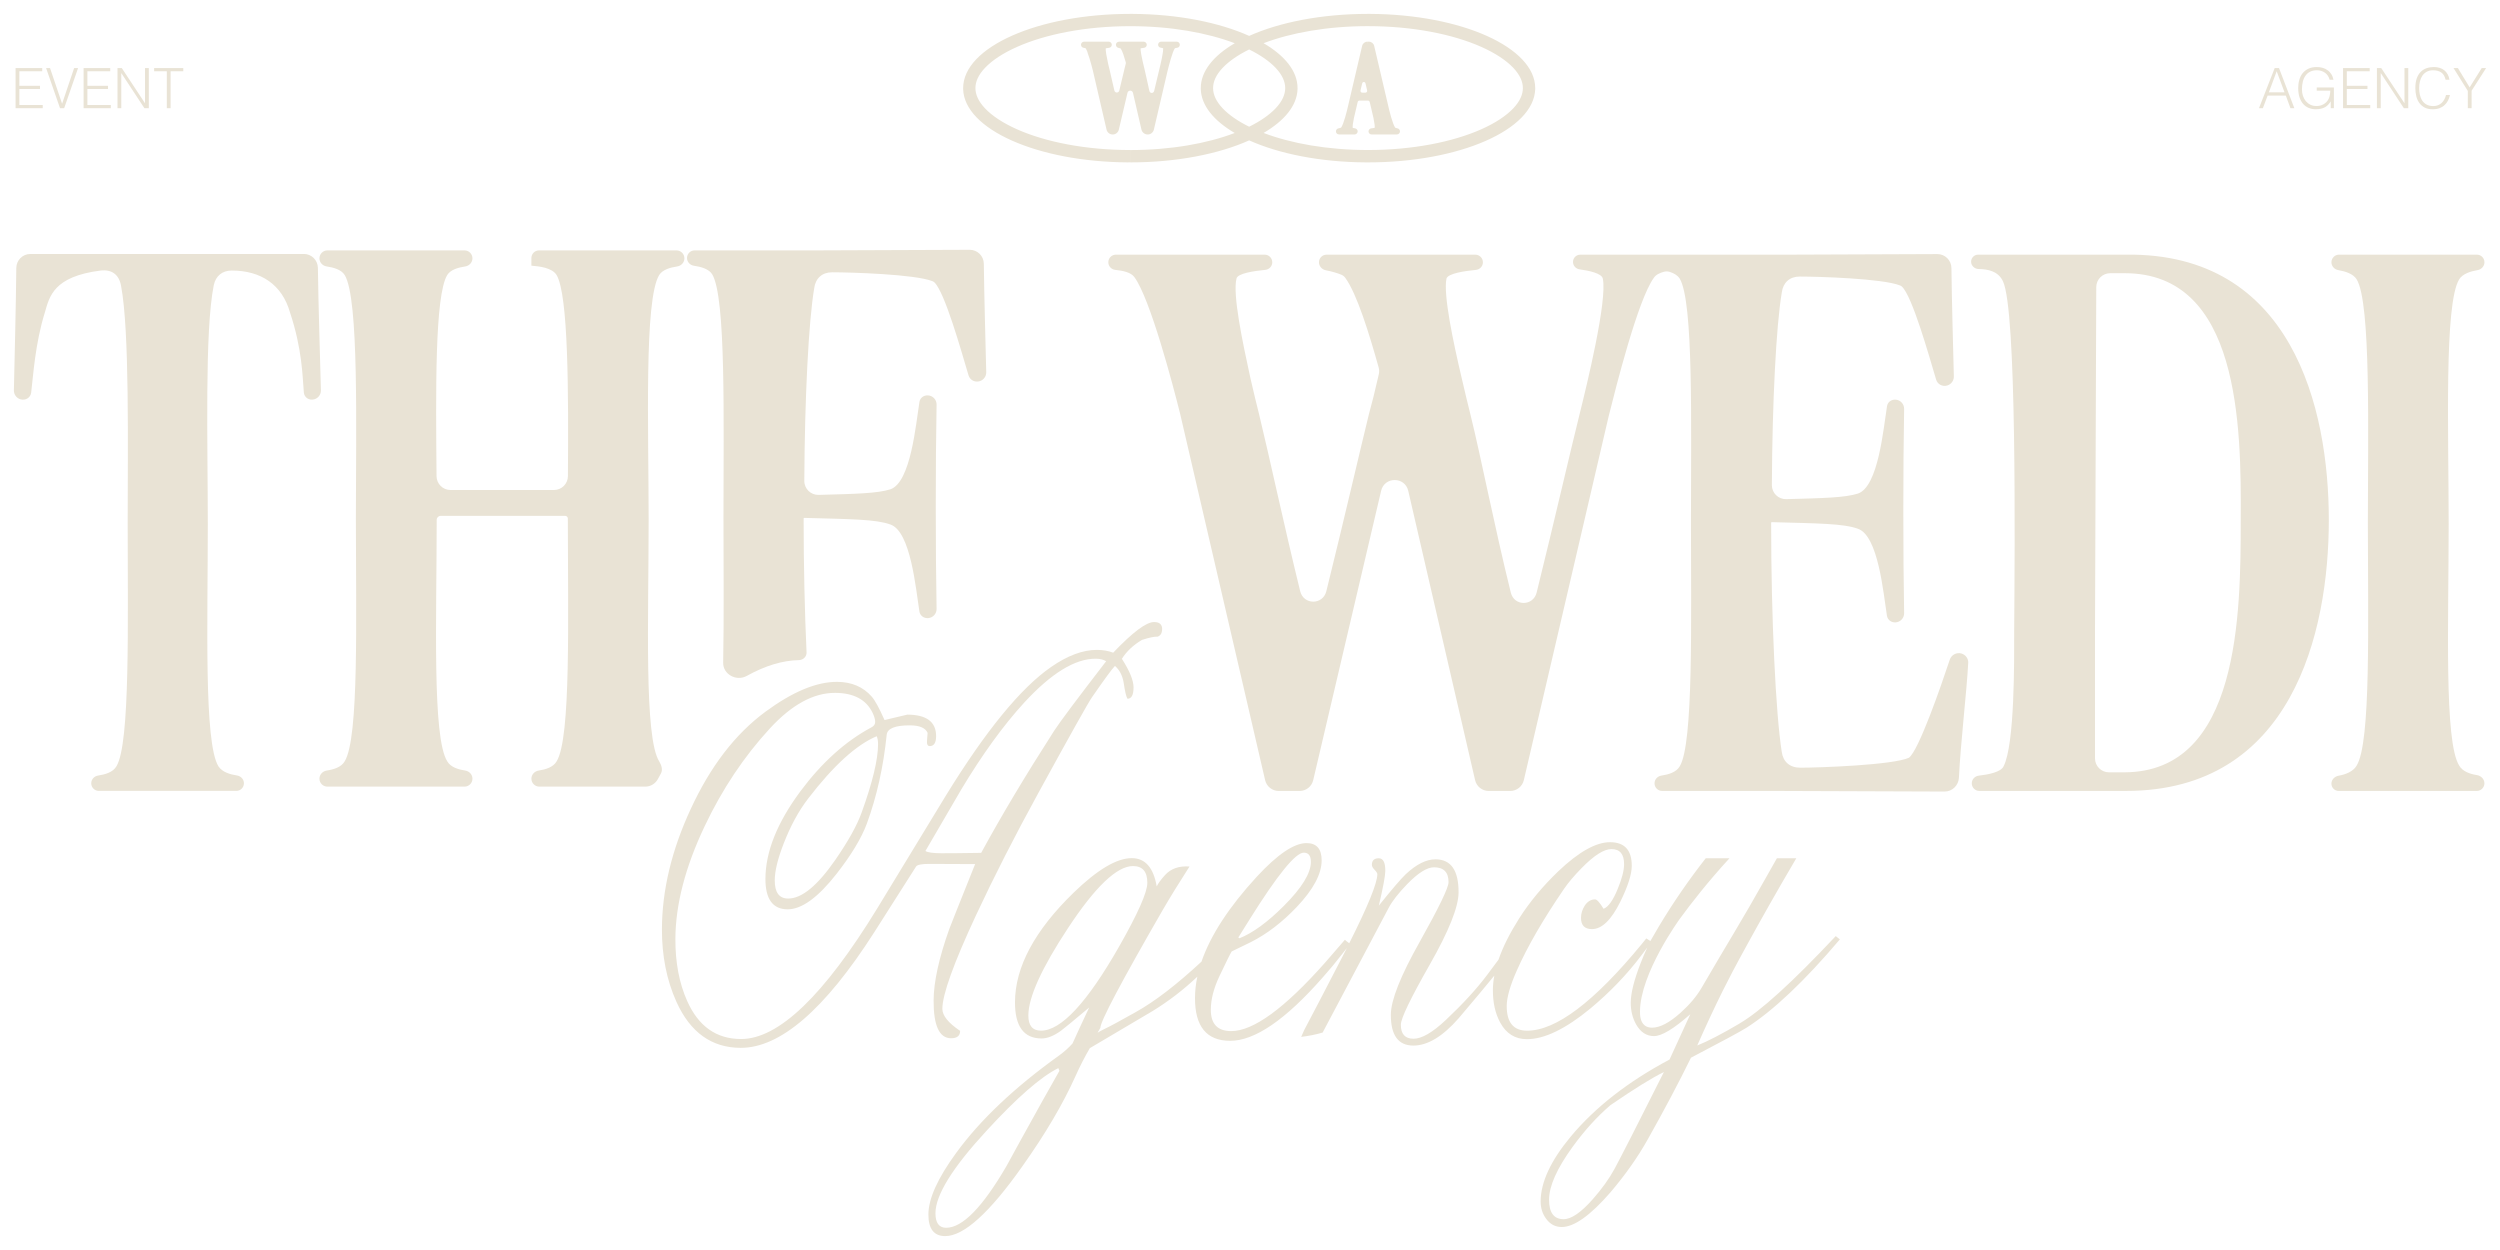 <?xml version="1.0" encoding="UTF-8"?> <svg xmlns="http://www.w3.org/2000/svg" viewBox="0 0 180.00 90.00" data-guides="{&quot;vertical&quot;:[],&quot;horizontal&quot;:[]}"><defs></defs><path fill="#E9E3D5" stroke="none" fill-opacity="1" stroke-width="1" stroke-opacity="1" id="tSvg43b0a8034d" title="Path 2" d="M12.01 7.79C12.101 7.79 12.192 7.79 12.283 7.79C12.283 6.904 12.283 6.019 12.283 5.133C12.587 5.133 12.892 5.133 13.196 5.133C13.196 5.056 13.196 4.978 13.196 4.9C12.496 4.9 11.797 4.9 11.097 4.9C11.097 4.978 11.097 5.056 11.097 5.133C11.401 5.133 11.706 5.133 12.01 5.133C12.01 6.019 12.01 6.904 12.01 7.79Z" style=""></path><path fill="#E9E3D5" stroke="none" fill-opacity="1" stroke-width="1" stroke-opacity="1" id="tSvg463038a361" title="Path 3" d="M8.732 5.269C8.734 5.269 8.736 5.269 8.738 5.269C9.291 6.109 9.844 6.949 10.397 7.79C10.503 7.79 10.608 7.79 10.714 7.79C10.714 6.827 10.714 5.863 10.714 4.9C10.623 4.9 10.532 4.9 10.441 4.9C10.441 5.742 10.441 6.583 10.441 7.424C10.438 7.424 10.435 7.424 10.433 7.424C9.878 6.583 9.322 5.742 8.767 4.9C8.665 4.9 8.562 4.9 8.46 4.9C8.46 5.863 8.46 6.827 8.46 7.79C8.55 7.79 8.641 7.79 8.732 7.79C8.732 6.949 8.732 6.109 8.732 5.269Z" style=""></path><path fill="#E9E3D5" stroke="none" fill-opacity="1" stroke-width="1" stroke-opacity="1" id="tSvg190793653a2" title="Path 4" d="M7.978 7.558C7.416 7.558 6.854 7.558 6.292 7.558C6.292 7.175 6.292 6.793 6.292 6.41C6.787 6.41 7.282 6.41 7.777 6.41C7.777 6.332 7.777 6.255 7.777 6.177C7.282 6.177 6.787 6.177 6.292 6.177C6.292 5.829 6.292 5.481 6.292 5.133C6.84 5.133 7.389 5.133 7.937 5.133C7.937 5.056 7.937 4.978 7.937 4.9C7.298 4.9 6.658 4.9 6.019 4.9C6.019 5.863 6.019 6.827 6.019 7.79C6.019 7.79 6.019 7.791 6.019 7.791C6.672 7.791 7.324 7.791 7.978 7.791C7.978 7.713 7.978 7.636 7.978 7.558Z" style=""></path><path fill="#E9E3D5" stroke="none" fill-opacity="1" stroke-width="1" stroke-opacity="1" id="tSvgd1f188881b" title="Path 5" d="M4.62 7.79C4.954 6.827 5.287 5.863 5.621 4.9C5.527 4.9 5.432 4.9 5.337 4.9C5.048 5.757 4.76 6.613 4.471 7.469C4.181 6.613 3.892 5.757 3.602 4.9C3.508 4.9 3.413 4.9 3.319 4.9C3.653 5.863 3.987 6.827 4.321 7.79C4.42 7.79 4.52 7.79 4.62 7.79Z" style=""></path><path fill="#E9E3D5" stroke="none" fill-opacity="1" stroke-width="1" stroke-opacity="1" id="tSvg1289426a532" title="Path 6" d="M3.078 7.558C2.517 7.558 1.955 7.558 1.393 7.558C1.393 7.175 1.393 6.793 1.393 6.41C1.888 6.41 2.384 6.41 2.88 6.41C2.88 6.332 2.88 6.255 2.88 6.177C2.384 6.177 1.888 6.177 1.393 6.177C1.393 5.829 1.393 5.481 1.393 5.133C1.942 5.133 2.491 5.133 3.04 5.133C3.04 5.056 3.04 4.978 3.04 4.9C2.4 4.9 1.761 4.9 1.121 4.9C1.121 5.863 1.121 6.827 1.121 7.79C1.121 7.79 1.12 7.791 1.119 7.791C1.772 7.791 2.425 7.791 3.078 7.791C3.078 7.713 3.078 7.636 3.078 7.558Z" style=""></path><path fill="#E9E3D5" stroke="none" fill-opacity="1" stroke-width="1" stroke-opacity="1" id="tSvg166e4bba387" title="Path 7" d="M177.683 7.79C177.774 7.79 177.865 7.79 177.956 7.79C177.956 7.37 177.956 6.95 177.956 6.53C178.304 5.987 178.652 5.444 179 4.9C178.895 4.9 178.79 4.9 178.684 4.9C178.394 5.364 178.105 5.828 177.815 6.292C177.532 5.828 177.249 5.364 176.967 4.9C176.862 4.9 176.758 4.9 176.653 4.9C176.996 5.45 177.339 5.999 177.683 6.549C177.683 6.962 177.683 7.376 177.683 7.79Z" style=""></path><path fill="#E9E3D5" stroke="none" fill-opacity="1" stroke-width="1" stroke-opacity="1" id="tSvg81915d6976" title="Path 8" d="M174.191 7.413C174.292 7.552 174.422 7.664 174.579 7.746C174.738 7.827 174.927 7.868 175.149 7.868C175.341 7.868 175.507 7.841 175.65 7.787C175.795 7.731 175.916 7.656 176.013 7.563C176.114 7.469 176.197 7.361 176.257 7.238C176.319 7.112 176.364 6.979 176.397 6.841C176.302 6.841 176.208 6.841 176.113 6.841C176.087 6.956 176.046 7.062 175.992 7.158C175.942 7.255 175.878 7.339 175.799 7.412C175.725 7.48 175.636 7.535 175.535 7.577C175.435 7.617 175.323 7.637 175.199 7.637C175.001 7.637 174.837 7.6 174.707 7.525C174.576 7.451 174.472 7.354 174.396 7.233C174.317 7.11 174.263 6.97 174.227 6.816C174.196 6.661 174.179 6.504 174.179 6.342C174.179 6.171 174.197 6.009 174.235 5.855C174.275 5.7 174.335 5.563 174.413 5.446C174.497 5.328 174.599 5.235 174.727 5.165C174.852 5.095 175.001 5.06 175.175 5.06C175.421 5.06 175.619 5.112 175.771 5.218C175.923 5.322 176.027 5.497 176.083 5.743C176.176 5.743 176.27 5.743 176.363 5.743C176.339 5.594 176.294 5.462 176.231 5.35C176.169 5.235 176.089 5.138 175.99 5.06C175.894 4.983 175.782 4.925 175.655 4.888C175.529 4.847 175.393 4.827 175.247 4.827C175.054 4.827 174.877 4.855 174.714 4.911C174.551 4.966 174.41 5.054 174.289 5.177C174.168 5.298 174.075 5.454 174.005 5.647C173.938 5.84 173.905 6.073 173.905 6.348C173.905 6.553 173.929 6.749 173.974 6.934C174.019 7.116 174.092 7.277 174.191 7.415C174.191 7.415 174.191 7.414 174.191 7.413Z" style=""></path><path fill="#E9E3D5" stroke="none" fill-opacity="1" stroke-width="1" stroke-opacity="1" id="tSvgacbe91f95b" title="Path 9" d="M171.413 5.269C171.415 5.269 171.418 5.269 171.42 5.269C171.973 6.109 172.526 6.949 173.078 7.79C173.184 7.79 173.289 7.79 173.395 7.79C173.395 6.827 173.395 5.863 173.395 4.9C173.304 4.9 173.214 4.9 173.123 4.9C173.123 5.742 173.123 6.583 173.123 7.424C173.12 7.424 173.117 7.424 173.114 7.424C172.559 6.583 172.004 5.742 171.448 4.9C171.345 4.9 171.242 4.9 171.139 4.9C171.139 5.863 171.139 6.827 171.139 7.79C171.231 7.79 171.322 7.79 171.413 7.79C171.413 6.949 171.413 6.109 171.413 5.269Z" style=""></path><path fill="#E9E3D5" stroke="none" fill-opacity="1" stroke-width="1" stroke-opacity="1" id="tSvg16338d27d58" title="Path 10" d="M170.657 7.558C170.095 7.558 169.533 7.558 168.971 7.558C168.971 7.175 168.971 6.793 168.971 6.41C169.466 6.41 169.961 6.41 170.456 6.41C170.456 6.332 170.456 6.255 170.456 6.177C169.961 6.177 169.466 6.177 168.971 6.177C168.971 5.829 168.971 5.481 168.971 5.133C169.52 5.133 170.069 5.133 170.618 5.133C170.618 5.056 170.618 4.978 170.618 4.9C169.978 4.9 169.339 4.9 168.699 4.9C168.699 5.863 168.699 6.827 168.699 7.79C168.699 7.79 168.699 7.791 168.699 7.791C169.352 7.791 170.004 7.791 170.657 7.791C170.657 7.713 170.657 7.636 170.657 7.558Z" style=""></path><path fill="#E9E3D5" stroke="none" fill-opacity="1" stroke-width="1" stroke-opacity="1" id="tSvgad3745757c" title="Path 11" d="M168.04 7.79C168.04 7.292 168.04 6.795 168.04 6.297C167.629 6.297 167.217 6.297 166.806 6.297C166.806 6.375 166.806 6.452 166.806 6.53C167.131 6.53 167.456 6.53 167.781 6.53C167.778 6.641 167.767 6.745 167.748 6.843C167.733 6.942 167.702 7.037 167.657 7.127C167.609 7.221 167.551 7.3 167.484 7.364C167.417 7.427 167.346 7.48 167.267 7.521C167.191 7.561 167.11 7.591 167.028 7.609C166.946 7.627 166.865 7.634 166.787 7.634C166.621 7.634 166.474 7.602 166.343 7.538C166.215 7.474 166.106 7.387 166.014 7.278C165.928 7.169 165.859 7.042 165.81 6.897C165.765 6.753 165.741 6.6 165.741 6.44C165.741 6.238 165.761 6.051 165.802 5.882C165.844 5.71 165.911 5.564 165.999 5.443C166.087 5.32 166.199 5.225 166.336 5.158C166.471 5.092 166.634 5.059 166.823 5.059C166.93 5.059 167.033 5.074 167.132 5.107C167.231 5.137 167.321 5.18 167.401 5.239C167.481 5.295 167.548 5.365 167.605 5.452C167.665 5.538 167.706 5.634 167.731 5.742C167.824 5.742 167.917 5.742 168.011 5.742C167.978 5.586 167.927 5.452 167.854 5.34C167.782 5.225 167.694 5.13 167.585 5.056C167.481 4.978 167.363 4.92 167.23 4.883C167.098 4.846 166.958 4.827 166.804 4.827C166.578 4.827 166.379 4.866 166.212 4.944C166.045 5.022 165.909 5.127 165.796 5.264C165.685 5.398 165.605 5.556 165.552 5.742C165.498 5.924 165.471 6.12 165.471 6.331C165.471 6.588 165.502 6.812 165.564 7.004C165.628 7.197 165.716 7.357 165.828 7.485C165.941 7.611 166.073 7.706 166.229 7.77C166.382 7.833 166.551 7.866 166.733 7.866C166.874 7.866 167.002 7.852 167.115 7.826C167.227 7.799 167.326 7.762 167.41 7.714C167.497 7.664 167.57 7.603 167.635 7.533C167.703 7.46 167.762 7.382 167.813 7.297C167.813 7.461 167.813 7.625 167.813 7.79C167.891 7.79 167.968 7.79 168.045 7.79C168.043 7.79 168.042 7.79 168.04 7.79Z" style=""></path><path fill="#E9E3D5" stroke="none" fill-opacity="1" stroke-width="1" stroke-opacity="1" id="tSvg16df4c8c32c" title="Path 12" d="M163.267 6.883C163.704 6.883 164.142 6.883 164.58 6.883C164.691 7.185 164.801 7.487 164.912 7.79C165.006 7.79 165.1 7.79 165.193 7.79C164.825 6.827 164.456 5.863 164.088 4.9C163.985 4.9 163.882 4.9 163.779 4.9C163.402 5.863 163.025 6.827 162.647 7.79C162.741 7.79 162.834 7.79 162.927 7.79C163.041 7.487 163.155 7.185 163.268 6.883C163.268 6.883 163.267 6.883 163.267 6.883ZM163.922 5.132C164.11 5.638 164.298 6.144 164.487 6.65C164.11 6.65 163.733 6.65 163.357 6.65C163.545 6.144 163.732 5.638 163.92 5.132C163.921 5.132 163.921 5.132 163.922 5.132Z" style=""></path><path fill="#E9E3D5" stroke="none" fill-opacity="1" stroke-width="1" stroke-opacity="1" id="tSvgabbef745c2" title="Path 13" d="M153.08 18.334C149.529 18.334 145.979 18.334 142.429 18.334C142.148 18.334 141.919 18.562 141.919 18.844C141.919 19.125 142.166 19.365 142.46 19.37C143.147 19.379 143.871 19.53 144.209 20.245C145.21 22.299 145.067 39.217 145.021 45.428C145.021 47.531 145.069 53.599 144.257 55.176C144.071 55.59 143.171 55.767 142.47 55.848C142.188 55.881 141.968 56.115 141.968 56.402C141.968 56.702 142.211 56.946 142.511 56.946C146.034 56.946 149.557 56.946 153.08 56.946C165.004 56.946 167.675 45.573 167.675 37.449C167.675 29.324 165.005 18.191 153.08 18.334ZM161.333 37.449C161.333 44.234 161.237 55.559 152.985 55.607C152.604 55.607 152.223 55.607 151.843 55.607C151.288 55.607 150.84 55.158 150.84 54.602C150.84 51.544 150.84 48.486 150.84 45.428C150.87 37.177 150.901 28.925 150.931 20.673C150.931 20.119 151.382 19.671 151.934 19.671C152.284 19.671 152.635 19.671 152.985 19.671C161.237 19.671 161.379 30.615 161.333 37.449Z" style=""></path><path fill="#E9E3D5" stroke="none" fill-opacity="1" stroke-width="1" stroke-opacity="1" id="tSvgf19bb4a5a1" title="Path 14" d="M141.229 47.053C140.874 46.949 140.498 47.147 140.382 47.501C139.768 49.355 138.143 54.059 137.44 54.559C136.295 55.084 131.003 55.274 129.62 55.274C128.858 55.274 128.38 54.843 128.285 54.128C127.855 51.405 127.522 44.571 127.522 37.641C127.522 37.615 127.545 37.593 127.571 37.595C130.926 37.688 132.726 37.691 133.771 38.071C135.238 38.575 135.599 42.696 135.86 44.335C135.91 44.641 136.186 44.837 136.495 44.811C136.839 44.783 137.105 44.491 137.097 44.144C137.02 39.971 137.02 33.623 137.097 29.443C137.103 29.085 136.824 28.788 136.469 28.774C136.172 28.761 135.911 28.95 135.865 29.244C135.604 30.849 135.245 35.033 133.772 35.537C132.836 35.834 131.294 35.867 128.605 35.939C128.042 35.954 127.573 35.498 127.575 34.932C127.604 28.965 127.882 23.452 128.289 21.058C128.383 20.342 128.861 19.912 129.575 19.912C130.932 19.912 135.542 20.051 136.801 20.552C136.851 20.572 136.895 20.595 136.934 20.631C137.684 21.318 138.879 25.584 139.401 27.331C139.501 27.674 139.86 27.859 140.205 27.755C140.49 27.668 140.684 27.402 140.677 27.102C140.628 25.071 140.529 21.67 140.503 19.298C140.496 18.741 140.045 18.292 139.489 18.294C135.834 18.308 132.179 18.323 128.524 18.337C123.609 18.337 118.693 18.337 113.777 18.337C113.488 18.337 113.256 18.57 113.256 18.86C113.256 19.132 113.464 19.357 113.732 19.393C114.404 19.485 115.328 19.682 115.402 20.057C115.736 21.634 114.258 27.702 113.734 29.805C113.114 32.285 111.932 37.436 110.64 42.66C110.394 43.657 109.024 43.666 108.778 42.668C107.565 37.754 106.668 33.069 105.862 29.805C105.72 29.231 105.481 28.276 105.243 27.225C104.623 24.597 103.908 21.205 104.146 20.057C104.259 19.679 105.482 19.51 106.269 19.432C106.552 19.404 106.769 19.169 106.769 18.884C106.769 18.583 106.524 18.337 106.223 18.337C102.652 18.337 99.082 18.337 95.511 18.337C95.219 18.337 94.979 18.567 94.966 18.86C94.952 19.155 95.176 19.407 95.466 19.461C95.882 19.541 96.312 19.665 96.59 19.785C96.702 19.833 96.795 19.912 96.866 20.01C97.71 21.183 98.586 24.032 99.263 26.457C99.308 26.615 99.311 26.783 99.275 26.943C99.007 28.133 98.744 29.178 98.566 29.803C97.951 32.307 96.779 37.386 95.497 42.565C95.249 43.57 93.859 43.571 93.613 42.567C92.413 37.671 91.409 32.931 90.648 29.803C90.505 29.229 90.266 28.275 90.029 27.223C89.456 24.595 88.74 21.203 89.028 20.055C89.104 19.677 90.317 19.508 91.103 19.43C91.385 19.402 91.603 19.168 91.603 18.883C91.603 18.581 91.358 18.335 91.056 18.335C87.486 18.335 83.915 18.335 80.345 18.335C80.053 18.335 79.812 18.566 79.8 18.858C79.786 19.154 80.01 19.401 80.303 19.432C80.845 19.488 81.436 19.606 81.683 19.962C82.827 21.539 84.449 27.704 84.973 29.806C87.012 38.595 89.05 47.383 91.089 56.172C91.195 56.627 91.6 56.949 92.065 56.949C92.568 56.949 93.071 56.949 93.574 56.949C94.04 56.949 94.443 56.629 94.55 56.175C96.181 49.229 97.811 42.283 99.441 35.337C99.683 34.303 101.155 34.304 101.394 35.34C102.998 42.284 104.603 49.228 106.207 56.172C106.313 56.627 106.718 56.949 107.184 56.949C107.702 56.949 108.22 56.949 108.739 56.949C109.204 56.949 109.609 56.627 109.715 56.173C111.753 47.432 113.791 38.691 115.829 29.95C116.354 27.847 117.928 21.587 119.072 20.01C119.211 19.791 119.481 19.656 119.795 19.569C119.936 19.53 120.088 19.531 120.228 19.578C120.525 19.674 120.79 19.824 120.939 20.059C121.942 21.73 121.749 30.572 121.749 37.595C121.749 44.618 121.94 53.556 120.939 55.179C120.692 55.604 120.133 55.766 119.626 55.842C119.345 55.884 119.126 56.115 119.126 56.4C119.126 56.702 119.371 56.947 119.672 56.947C122.368 56.947 125.063 56.947 127.758 56.947C131.842 56.962 135.926 56.977 140.011 56.992C140.566 56.994 141.018 56.545 141.043 55.989C141.158 53.534 141.606 49.789 141.712 47.725C141.727 47.416 141.525 47.142 141.227 47.055C141.228 47.054 141.228 47.054 141.229 47.053Z" style=""></path><path fill="#E9E3D5" stroke="none" fill-opacity="1" stroke-width="1" stroke-opacity="1" id="tSvg125e8754ffb" title="Path 15" d="M178.383 19.449C178.661 19.401 178.88 19.168 178.88 18.883C178.88 18.581 178.637 18.335 178.333 18.335C175.026 18.335 171.718 18.335 168.411 18.335C168.108 18.335 167.863 18.581 167.863 18.883C167.863 19.168 168.082 19.401 168.361 19.449C168.867 19.536 169.428 19.715 169.674 20.104C170.724 21.775 170.486 31.334 170.486 37.641C170.486 44.761 170.724 53.459 169.674 55.131C169.431 55.549 168.884 55.764 168.385 55.85C168.099 55.899 167.863 56.131 167.862 56.422C167.862 56.713 168.097 56.947 168.386 56.947C171.701 56.947 175.015 56.947 178.33 56.947C178.631 56.947 178.878 56.702 178.878 56.397C178.878 56.092 178.631 55.851 178.333 55.806C177.839 55.731 177.306 55.542 177.066 55.131C175.969 53.411 176.304 44.809 176.304 37.736C176.304 31.191 175.969 21.872 177.066 20.104C177.313 19.715 177.873 19.535 178.379 19.449C178.38 19.449 178.381 19.449 178.383 19.449Z" style=""></path><path fill="#E9E3D5" stroke="none" fill-opacity="1" stroke-width="1" stroke-opacity="1" id="tSvg52329c8159" title="Path 16" d="M21.877 18.287C15.312 18.287 8.748 18.287 2.183 18.287C1.629 18.287 1.18 18.735 1.174 19.29C1.149 21.844 1.05 25.982 1 28.103C0.994 28.402 1.188 28.668 1.475 28.751C1.834 28.855 2.2 28.639 2.245 28.265C2.399 27.006 2.526 24.765 3.231 22.491C3.564 21.345 3.85 19.911 7.237 19.48C8.047 19.385 8.572 19.766 8.716 20.58C9.335 23.828 9.193 32.192 9.193 37.638C9.193 44.758 9.383 53.551 8.382 55.176C8.136 55.601 7.575 55.763 7.069 55.839C6.788 55.881 6.569 56.112 6.569 56.397C6.569 56.699 6.815 56.944 7.116 56.944C10.416 56.944 13.716 56.944 17.016 56.944C17.309 56.944 17.549 56.714 17.562 56.42C17.576 56.126 17.354 55.879 17.062 55.834C16.559 55.758 16.003 55.593 15.726 55.175C14.676 53.455 14.962 44.805 14.962 37.733C14.962 32.046 14.725 23.828 15.392 20.53C15.535 19.861 16.011 19.479 16.68 19.479C18.779 19.479 20.305 20.482 20.878 22.489C21.767 25.16 21.778 27.11 21.877 28.262C21.91 28.635 22.273 28.853 22.631 28.749C22.919 28.665 23.113 28.401 23.106 28.1C23.052 25.978 22.92 21.841 22.888 19.287C22.88 18.732 22.431 18.284 21.877 18.284C21.877 18.285 21.877 18.286 21.877 18.287Z" style=""></path><path fill="#E9E3D5" stroke="none" fill-opacity="1" stroke-width="1" stroke-opacity="1" id="tSvg8dc07afcd0" title="Path 17" d="M47.588 55.686C47.737 55.416 47.621 55.088 47.465 54.824C46.368 53.104 46.702 44.502 46.702 37.429C46.702 30.884 46.368 21.565 47.465 19.797C47.709 19.414 48.256 19.26 48.755 19.185C49.049 19.142 49.277 18.899 49.277 18.601C49.277 18.285 49.021 18.028 48.706 18.028C45.407 18.028 42.108 18.028 38.809 18.028C38.506 18.028 38.26 18.274 38.26 18.579C38.26 18.762 38.26 18.945 38.26 19.128C38.832 19.176 39.739 19.271 40.072 19.797C40.931 21.244 40.932 28.303 40.89 34.283C40.886 34.835 40.439 35.28 39.888 35.28C37.403 35.28 34.919 35.28 32.434 35.28C31.883 35.28 31.436 34.835 31.431 34.283C31.38 28.233 31.298 21.291 32.203 19.797C32.445 19.414 32.993 19.26 33.493 19.185C33.786 19.142 34.014 18.899 34.016 18.601C34.016 18.285 33.76 18.028 33.445 18.028C30.153 18.028 26.862 18.028 23.571 18.028C23.256 18.028 23 18.285 23 18.601C23 18.898 23.228 19.14 23.523 19.184C24.023 19.259 24.571 19.412 24.813 19.795C25.862 21.467 25.623 31.025 25.623 37.333C25.623 44.452 25.862 53.151 24.813 54.822C24.571 55.241 24.023 55.404 23.523 55.48C23.23 55.525 23 55.768 23 56.065C23 56.381 23.256 56.637 23.571 56.637C26.863 56.637 30.154 56.637 33.446 56.637C33.761 56.637 34.017 56.381 34.017 56.065C34.017 55.768 33.789 55.525 33.496 55.48C32.996 55.404 32.448 55.239 32.206 54.822C31.108 53.102 31.442 44.501 31.442 37.428C31.442 37.269 31.571 37.142 31.728 37.142C34.716 37.142 37.705 37.142 40.693 37.142C40.799 37.142 40.884 37.227 40.884 37.333C40.884 44.452 41.123 53.151 40.074 54.822C39.832 55.241 39.284 55.404 38.784 55.48C38.491 55.525 38.261 55.768 38.261 56.065C38.261 56.381 38.517 56.637 38.832 56.637C41.377 56.637 43.921 56.637 46.466 56.637C46.846 56.637 47.194 56.419 47.372 56.084C47.444 55.948 47.517 55.816 47.59 55.684C47.589 55.684 47.589 55.685 47.588 55.686Z" style=""></path><path fill="#E9E3D5" stroke="none" fill-opacity="1" stroke-width="1" stroke-opacity="1" id="tSvg1667ae2ac60" title="Path 18" d="M49.966 19.134C50.472 19.207 51.033 19.361 51.279 19.75C52.281 21.422 52.09 30.263 52.09 37.286C52.09 40.678 52.133 44.487 52.068 47.712C52.051 48.555 53.024 49.076 53.761 48.669C55.102 47.925 56.346 47.55 57.524 47.529C57.828 47.522 58.086 47.277 58.072 46.972C57.94 44.096 57.861 40.726 57.861 37.334C57.861 37.308 57.882 37.286 57.909 37.288C61.263 37.381 63.063 37.384 64.108 37.764C65.575 38.267 65.937 42.389 66.197 44.028C66.245 44.334 66.523 44.53 66.832 44.504C67.178 44.476 67.441 44.183 67.434 43.837C67.357 39.664 67.355 33.316 67.434 29.135C67.441 28.778 67.161 28.481 66.804 28.467C66.508 28.454 66.249 28.642 66.2 28.936C65.94 30.541 65.581 34.726 64.108 35.23C63.172 35.527 61.631 35.56 58.941 35.632C58.376 35.647 57.907 35.191 57.91 34.625C57.94 28.658 58.218 23.145 58.623 20.751C58.717 20.035 59.196 19.605 59.91 19.605C61.266 19.605 65.878 19.744 67.135 20.244C67.185 20.265 67.228 20.286 67.267 20.322C68.018 21.008 69.213 25.276 69.733 27.022C69.836 27.366 70.194 27.551 70.537 27.446C70.823 27.36 71.017 27.093 71.009 26.793C70.961 24.762 70.862 21.361 70.835 18.989C70.829 18.433 70.377 17.983 69.822 17.985C66.167 17.999 62.513 18.014 58.859 18.028C55.91 18.028 52.96 18.028 50.011 18.028C49.71 18.028 49.465 18.274 49.465 18.576C49.465 18.86 49.684 19.094 49.965 19.134C49.965 19.134 49.966 19.134 49.966 19.134Z" style=""></path><path fill="#E9E3D5" stroke="none" fill-opacity="1" stroke-width="1" stroke-opacity="1" id="tSvg156dacfbd9f" title="Path 19" d="M78.296 3.768C78.347 3.902 78.4 4.062 78.451 4.228C78.552 4.556 78.64 4.897 78.684 5.071C79.013 6.492 79.342 7.912 79.671 9.332C79.719 9.538 79.902 9.684 80.113 9.684C80.325 9.684 80.508 9.539 80.556 9.332C80.763 8.45 80.971 7.567 81.178 6.684C81.228 6.474 81.524 6.474 81.574 6.684C81.777 7.565 81.981 8.447 82.184 9.328C82.198 9.389 82.223 9.441 82.257 9.49C82.256 9.492 82.255 9.494 82.254 9.496C82.258 9.498 82.262 9.5 82.266 9.502C82.352 9.614 82.485 9.684 82.632 9.684C82.847 9.684 83.031 9.536 83.08 9.328C83.409 7.917 83.738 6.506 84.067 5.095C84.112 4.919 84.197 4.575 84.296 4.241C84.346 4.074 84.399 3.911 84.448 3.776C84.501 3.636 84.548 3.538 84.584 3.487C84.585 3.486 84.586 3.485 84.587 3.483C84.587 3.482 84.587 3.481 84.587 3.48C84.587 3.48 84.599 3.471 84.625 3.463C84.66 3.452 84.702 3.446 84.748 3.442C84.86 3.431 84.948 3.344 84.948 3.222C84.948 3.101 84.85 3.003 84.73 3.001C84.352 3.001 83.975 3.001 83.598 3.001C83.488 3.001 83.395 3.087 83.384 3.196C83.384 3.21 83.384 3.225 83.384 3.239C83.393 3.344 83.477 3.423 83.575 3.435C83.627 3.443 83.685 3.452 83.727 3.468C83.735 3.471 83.741 3.474 83.747 3.476C83.75 3.525 83.747 3.606 83.735 3.717C83.719 3.849 83.689 4.006 83.658 4.169C83.593 4.494 83.511 4.832 83.468 5.006C83.39 5.322 83.255 5.902 83.1 6.543C83.05 6.746 82.797 6.737 82.754 6.544C82.622 5.959 82.511 5.415 82.411 5.006C82.387 4.911 82.347 4.753 82.308 4.578C82.295 4.522 82.282 4.466 82.269 4.41C82.231 4.239 82.192 4.059 82.165 3.897C82.147 3.79 82.133 3.692 82.126 3.611C82.124 3.557 82.12 3.514 82.124 3.483C82.134 3.48 82.148 3.476 82.165 3.473C82.226 3.459 82.303 3.449 82.367 3.443C82.479 3.432 82.567 3.339 82.567 3.222C82.567 3.106 82.468 3.001 82.347 3.001C82.347 3.045 82.347 3.088 82.347 3.132C82.397 3.132 82.437 3.172 82.437 3.222C82.437 3.225 82.437 3.227 82.437 3.23C82.435 3.256 82.421 3.278 82.401 3.294C82.423 3.277 82.437 3.25 82.437 3.222C82.437 3.172 82.397 3.132 82.347 3.132C82.347 3.088 82.347 3.045 82.347 3.001C81.753 3.001 81.16 3.001 80.567 3.001C80.567 3.045 80.567 3.088 80.567 3.132C80.567 3.132 80.567 3.132 80.565 3.132C80.519 3.134 80.48 3.171 80.478 3.219C80.477 3.269 80.512 3.309 80.56 3.319C80.512 3.309 80.475 3.267 80.478 3.219C80.48 3.171 80.519 3.134 80.567 3.132C80.567 3.09 80.567 3.047 80.567 3.005C80.455 3.005 80.363 3.085 80.348 3.193C80.348 3.2 80.348 3.207 80.348 3.214C80.34 3.336 80.43 3.429 80.534 3.448C80.588 3.459 80.644 3.474 80.681 3.488C80.686 3.49 80.691 3.494 80.695 3.501C80.751 3.584 80.815 3.729 80.879 3.91C80.941 4.087 81.001 4.289 81.054 4.48C81.063 4.513 81.065 4.546 81.057 4.577C81.017 4.756 80.976 4.911 80.951 5.004C80.951 5.005 80.951 5.006 80.951 5.008C80.874 5.323 80.742 5.888 80.591 6.513C80.542 6.715 80.278 6.71 80.233 6.513C80.098 5.933 79.981 5.395 79.887 5.008C79.872 4.946 79.857 4.885 79.842 4.824C79.823 4.751 79.804 4.668 79.784 4.581C79.738 4.362 79.685 4.116 79.649 3.9C79.631 3.791 79.62 3.695 79.614 3.614C79.61 3.557 79.61 3.514 79.614 3.483C79.623 3.48 79.637 3.477 79.651 3.473C79.71 3.459 79.786 3.449 79.85 3.443C79.961 3.432 80.05 3.339 80.05 3.222C80.05 3.106 79.952 3.001 79.831 3.001C79.237 3.001 78.644 3.001 78.05 3.001C77.94 3.005 77.849 3.085 77.833 3.193C77.833 3.2 77.833 3.207 77.833 3.214C77.825 3.336 77.917 3.432 78.03 3.445C78.072 3.449 78.108 3.455 78.137 3.465C78.158 3.473 78.165 3.477 78.167 3.479C78.204 3.532 78.251 3.631 78.305 3.768C78.302 3.768 78.299 3.768 78.296 3.768ZM84.739 3.132C84.739 3.132 84.743 3.132 84.745 3.132C84.74 3.132 84.736 3.132 84.731 3.132C84.733 3.132 84.735 3.132 84.737 3.132C84.738 3.132 84.738 3.132 84.739 3.132ZM83.6 3.132C83.6 3.132 83.59 3.132 83.587 3.132ZM83.592 3.308C83.547 3.301 83.513 3.264 83.513 3.219C83.513 3.177 83.542 3.141 83.582 3.134C83.544 3.141 83.514 3.177 83.514 3.219C83.514 3.264 83.548 3.301 83.593 3.308C83.705 3.323 83.859 3.356 83.871 3.418C83.871 3.423 83.871 3.431 83.873 3.435C83.872 3.429 83.871 3.424 83.87 3.418C83.857 3.356 83.704 3.323 83.592 3.308ZM83.225 6.574C83.379 5.931 83.514 5.354 83.593 5.039C83.672 4.721 83.88 3.866 83.879 3.511C83.882 3.865 83.672 4.723 83.593 5.04C83.514 5.356 83.381 5.933 83.225 6.575C83.225 6.575 83.225 6.577 83.225 6.578C83.225 6.577 83.225 6.575 83.225 6.574ZM82.626 6.574C82.626 6.575 82.626 6.577 82.626 6.578C82.626 6.578 82.626 6.577 82.626 6.575C82.566 6.308 82.51 6.051 82.459 5.812C82.511 6.051 82.566 6.306 82.626 6.574ZM81.999 3.418C81.999 3.418 82.005 3.404 82.013 3.398C82.007 3.404 82.002 3.41 82.001 3.418C81.96 3.609 82.082 4.172 82.184 4.609C82.223 4.785 82.263 4.944 82.286 5.039C82.299 5.091 82.311 5.144 82.324 5.197C82.336 5.249 82.349 5.306 82.361 5.361C82.334 5.247 82.31 5.138 82.285 5.04C82.262 4.945 82.221 4.785 82.182 4.611C82.078 4.174 81.96 3.609 81.999 3.42C81.999 3.419 81.999 3.419 81.999 3.418ZM80.709 6.544C80.862 5.916 80.992 5.354 81.07 5.04C81.09 4.967 81.118 4.861 81.147 4.735C81.157 4.692 81.167 4.648 81.177 4.605C81.189 4.552 81.188 4.496 81.174 4.443C81.066 4.059 80.93 3.623 80.798 3.426C80.781 3.398 80.753 3.378 80.723 3.365C80.7 3.356 80.674 3.348 80.644 3.339C80.674 3.347 80.7 3.356 80.723 3.365C80.753 3.376 80.779 3.398 80.798 3.426C80.93 3.623 81.065 4.059 81.174 4.443C81.188 4.496 81.189 4.552 81.178 4.605C81.138 4.787 81.097 4.942 81.07 5.04C80.992 5.356 80.862 5.917 80.709 6.544C80.709 6.55 80.706 6.555 80.703 6.56C80.705 6.554 80.706 6.549 80.708 6.544C80.708 6.544 80.709 6.544 80.709 6.544ZM78.022 3.134C78.022 3.134 78.029 3.134 78.03 3.132C78.033 3.132 78.035 3.132 78.038 3.132C78.038 3.132 78.027 3.132 78.021 3.134C78.021 3.134 78.022 3.134 78.022 3.134Z" style=""></path><path fill="#E9E3D5" stroke="none" fill-opacity="1" stroke-width="1" stroke-opacity="1" id="tSvg9cb79bceb6" title="Path 20" d="M96.408 9.681C96.783 9.681 97.157 9.681 97.532 9.681C97.653 9.681 97.752 9.577 97.752 9.46C97.752 9.343 97.662 9.253 97.555 9.239C97.503 9.233 97.45 9.224 97.413 9.21C97.406 9.207 97.4 9.203 97.395 9.202C97.392 9.185 97.391 9.16 97.391 9.126C97.391 9.079 97.395 9.023 97.403 8.956C97.419 8.825 97.448 8.668 97.481 8.505C97.551 8.175 97.638 7.849 97.678 7.664C97.701 7.572 97.725 7.462 97.756 7.336C97.77 7.281 97.819 7.241 97.88 7.241C98.083 7.241 98.285 7.241 98.488 7.241C98.55 7.241 98.606 7.286 98.62 7.35C98.645 7.463 98.67 7.569 98.696 7.665C98.738 7.847 98.822 8.179 98.892 8.507C98.926 8.67 98.954 8.827 98.969 8.959C98.982 9.071 98.985 9.15 98.98 9.196C98.969 9.199 98.955 9.205 98.935 9.21C98.89 9.22 98.838 9.23 98.786 9.235C98.769 9.237 98.752 9.239 98.735 9.241C98.631 9.252 98.546 9.334 98.535 9.44C98.535 9.454 98.535 9.469 98.535 9.483C98.546 9.595 98.639 9.681 98.754 9.681C99.362 9.681 99.971 9.681 100.579 9.681C100.7 9.681 100.799 9.578 100.799 9.46C100.799 9.342 100.709 9.253 100.604 9.238C100.562 9.231 100.523 9.222 100.494 9.21C100.463 9.197 100.453 9.185 100.453 9.185C100.452 9.183 100.451 9.182 100.45 9.18C100.449 9.179 100.448 9.178 100.447 9.177C100.442 9.17 100.438 9.164 100.433 9.157C100.399 9.104 100.357 9.014 100.312 8.896C100.261 8.763 100.211 8.605 100.163 8.443C100.068 8.118 99.988 7.782 99.949 7.606C99.613 6.172 99.277 4.737 98.941 3.303C98.9 3.127 98.743 3.001 98.561 3.001C98.528 3.001 98.494 3.001 98.46 3.001C98.46 3.045 98.46 3.088 98.46 3.132C98.434 3.132 98.409 3.138 98.386 3.144C98.403 3.14 98.418 3.134 98.435 3.132C98.443 3.132 98.45 3.132 98.457 3.132C98.456 3.132 98.455 3.132 98.454 3.132C98.454 3.088 98.454 3.045 98.454 3.001C98.272 3.001 98.116 3.126 98.074 3.303C97.738 4.738 97.402 6.173 97.066 7.608C97.028 7.78 96.947 8.118 96.852 8.443C96.804 8.605 96.753 8.763 96.703 8.896C96.652 9.031 96.604 9.127 96.567 9.177C96.566 9.177 96.566 9.177 96.565 9.177C96.565 9.177 96.549 9.194 96.511 9.208C96.483 9.219 96.452 9.227 96.418 9.231C96.406 9.233 96.395 9.236 96.383 9.238C96.273 9.253 96.182 9.348 96.188 9.469C96.192 9.588 96.289 9.679 96.407 9.679C96.407 9.68 96.408 9.68 96.408 9.681ZM97.552 9.371C97.552 9.371 97.557 9.373 97.56 9.374C97.557 9.374 97.552 9.373 97.549 9.371C97.55 9.371 97.551 9.371 97.552 9.371ZM98.749 9.371C98.757 9.371 98.766 9.37 98.775 9.368C98.766 9.368 98.758 9.37 98.751 9.371C98.727 9.373 98.707 9.384 98.692 9.399C98.707 9.384 98.727 9.373 98.749 9.371ZM98.665 9.463C98.665 9.501 98.689 9.533 98.72 9.547C98.687 9.533 98.664 9.502 98.664 9.463C98.664 9.463 98.665 9.463 98.665 9.463ZM100.584 9.553C100.584 9.553 100.594 9.553 100.599 9.552C100.596 9.552 100.593 9.552 100.59 9.553C99.975 9.553 99.361 9.553 98.746 9.553C98.738 9.553 98.73 9.549 98.722 9.546C98.734 9.55 98.744 9.552 98.757 9.552C99.366 9.552 99.975 9.552 100.584 9.552C100.584 9.552 100.584 9.553 100.584 9.553ZM99.109 9.231C99.157 8.933 98.903 7.976 98.825 7.637ZM97.278 9.259C97.265 9.217 97.262 9.157 97.265 9.084C97.262 9.157 97.265 9.217 97.278 9.258C97.278 9.258 97.278 9.259 97.278 9.259ZM97.95 5.972C97.962 5.922 97.984 5.883 98.013 5.852ZM98.434 6.511C98.453 6.594 98.39 6.673 98.307 6.673C98.233 6.673 98.159 6.673 98.085 6.673C98.085 6.717 98.085 6.76 98.085 6.804C98.074 6.804 98.064 6.804 98.054 6.804C98.054 6.804 98.046 6.799 98.043 6.799C98.057 6.801 98.069 6.804 98.085 6.804C98.085 6.76 98.085 6.717 98.085 6.673C97.999 6.673 97.937 6.592 97.956 6.511C97.995 6.348 98.035 6.177 98.077 6.003C98.109 5.871 98.285 5.872 98.316 6.003C98.358 6.177 98.397 6.348 98.434 6.513C98.434 6.512 98.434 6.512 98.434 6.511ZM96.675 9.259C96.849 9.031 97.059 8.228 97.161 7.798C97.509 6.31 97.858 4.822 98.206 3.334C98.22 3.275 98.254 3.225 98.299 3.189C98.254 3.225 98.221 3.275 98.207 3.334C97.872 4.769 97.536 6.203 97.2 7.637C97.121 7.987 96.876 8.997 96.677 9.259C96.677 9.259 96.674 9.261 96.674 9.262C96.675 9.261 96.676 9.26 96.677 9.259C96.676 9.259 96.676 9.259 96.675 9.259Z" style=""></path><path fill="#E9E3D5" stroke="none" fill-opacity="1" stroke-width="1" stroke-opacity="1" id="tSvg48e7a0e374" title="Path 21" d="M81.228 11.69C81.28 11.69 81.331 11.69 81.383 11.69C81.383 11.394 81.383 11.098 81.383 10.802C78.153 10.802 75.271 10.219 73.23 9.312C72.208 8.858 71.435 8.342 70.931 7.811C70.431 7.286 70.231 6.793 70.231 6.343C70.231 5.894 70.431 5.399 70.931 4.875C71.435 4.347 72.207 3.829 73.23 3.375C75.271 2.468 78.153 1.885 81.383 1.885C84.292 1.885 86.917 2.357 88.902 3.113C87.367 4.011 86.456 5.13 86.456 6.345C86.456 6.368 86.456 6.391 86.456 6.413C86.49 7.6 87.395 8.695 88.9 9.575C86.917 10.331 84.292 10.804 81.385 10.804C81.385 11.1 81.385 11.396 81.385 11.692C84.731 11.692 87.758 11.085 89.94 10.107C92.089 11.071 95.056 11.673 98.341 11.692C98.392 11.692 98.444 11.692 98.496 11.692C105.093 11.692 110.451 9.336 110.535 6.415C110.535 6.392 110.535 6.369 110.535 6.347C110.535 3.417 105.228 1.037 98.651 1C98.599 1 98.548 1 98.496 1C95.15 1 92.123 1.606 89.94 2.585C87.792 1.62 84.824 1.018 81.54 1C81.488 1 81.436 1 81.385 1C74.735 1 69.346 3.395 69.346 6.347C69.346 6.369 69.346 6.392 69.346 6.415C69.428 9.314 74.703 11.656 81.228 11.692C81.228 11.691 81.228 11.691 81.228 11.69ZM98.494 1.883C101.724 1.883 104.607 2.466 106.648 3.373C107.669 3.827 108.441 4.343 108.947 4.874C109.447 5.399 109.647 5.894 109.647 6.342C109.647 6.79 109.447 7.286 108.947 7.81C108.442 8.339 107.671 8.857 106.648 9.311C104.607 10.217 101.724 10.801 98.494 10.801C95.587 10.801 92.962 10.328 90.979 9.572C92.484 8.692 93.389 7.598 93.423 6.41C93.423 6.388 93.423 6.365 93.423 6.342C93.423 5.127 92.512 4.008 90.977 3.11C92.961 2.354 95.587 1.882 98.494 1.882C98.494 1.882 98.494 1.883 98.494 1.883ZM91.835 4.874C92.335 5.399 92.535 5.894 92.535 6.342C92.535 6.791 92.335 7.286 91.835 7.81C91.399 8.267 90.763 8.717 89.939 9.123C89.114 8.717 88.478 8.267 88.042 7.81C87.542 7.284 87.342 6.791 87.342 6.342C87.342 5.892 87.542 5.398 88.042 4.874C88.478 4.417 89.114 3.967 89.939 3.561C90.763 3.967 91.399 4.417 91.835 4.874Z" style=""></path><path fill="#E9E3D5" stroke="none" fill-opacity="1" stroke-width="1" stroke-opacity="1" id="tSvg4f85c0e891" title="Path 22" d="M70.209 62.215C68.983 65.275 68.364 66.832 68.35 66.885C67.602 68.983 67.226 70.7 67.22 72.034C67.212 73.845 67.631 74.751 68.474 74.754C68.908 74.756 69.127 74.579 69.129 74.222C68.275 73.65 67.848 73.12 67.85 72.632C67.854 71.6 68.662 69.358 70.271 65.902C71.575 63.108 73.078 60.16 74.779 57.061C77.09 52.843 78.372 50.556 78.625 50.2C79.527 48.895 80.078 48.144 80.276 47.948C80.606 48.228 80.814 48.63 80.905 49.159C80.995 49.78 81.085 50.164 81.177 50.31C81.467 50.31 81.613 50.041 81.616 49.5C81.618 48.997 81.337 48.31 80.775 47.434C81.119 46.893 81.602 46.439 82.225 46.072C82.752 45.903 83.129 45.825 83.353 45.839C83.564 45.761 83.67 45.582 83.671 45.305C83.673 45.305 83.674 45.305 83.676 45.305C83.676 44.962 83.486 44.789 83.105 44.788C82.551 44.772 81.565 45.508 80.148 46.994C79.806 46.861 79.417 46.794 78.982 46.792C77.967 46.789 76.863 47.2 75.673 48.027C73.49 49.539 70.965 52.626 68.097 57.291C66.457 59.986 64.817 62.681 63.178 65.377C59.327 71.677 56.05 74.821 53.346 74.81C51.578 74.804 50.29 73.893 49.48 72.079C48.904 70.796 48.621 69.302 48.628 67.597C48.639 65.126 49.342 62.42 50.739 59.479C52.002 56.817 53.568 54.47 55.435 52.444C57.013 50.731 58.579 49.879 60.134 49.887C61.48 49.893 62.38 50.378 62.838 51.346C62.956 51.598 63.013 51.809 63.013 51.98C63.013 52.151 62.919 52.283 62.734 52.375C60.87 53.372 59.169 54.904 57.63 56.972C55.96 59.224 55.119 61.322 55.111 63.265C55.105 64.731 55.637 65.467 56.705 65.472C57.72 65.475 58.898 64.621 60.238 62.908C61.298 61.551 62.021 60.352 62.41 59.31C63.13 57.344 63.606 55.212 63.841 52.913C63.882 52.451 64.443 52.221 65.525 52.226C66.211 52.229 66.633 52.41 66.788 52.767C66.774 52.991 66.76 53.17 66.746 53.302C66.718 53.579 66.784 53.719 66.942 53.719C67.245 53.719 67.398 53.483 67.4 53.007C67.403 51.975 66.714 51.458 65.329 51.453C64.781 51.583 64.233 51.713 63.685 51.843C63.306 50.983 62.999 50.42 62.762 50.154C62.145 49.452 61.315 49.099 60.274 49.094C58.783 49.087 57.06 49.808 55.102 51.252C52.932 52.854 51.144 55.187 49.733 58.246C48.362 61.199 47.672 64.078 47.659 66.879C47.651 68.821 48.001 70.574 48.705 72.135C49.699 74.333 51.237 75.437 53.32 75.445C56.182 75.456 59.39 72.681 62.948 67.12C64.514 64.668 65.517 63.093 65.954 62.395C66.035 62.263 66.358 62.199 66.925 62.201C68.019 62.206 69.113 62.21 70.207 62.215C70.208 62.215 70.209 62.215 70.209 62.215ZM63.221 53.584C63.217 54.694 62.821 56.338 62.034 58.514C61.7 59.437 61.07 60.571 60.14 61.915C58.852 63.773 57.722 64.7 56.745 64.695C56.1 64.694 55.779 64.255 55.782 63.384C55.785 62.709 55.999 61.825 56.426 60.731C56.918 59.465 57.503 58.389 58.18 57.507C60.008 55.123 61.657 53.624 63.123 53.008C63.189 53.154 63.22 53.346 63.22 53.584C63.22 53.584 63.221 53.584 63.221 53.584ZM69.2 56.86C70.728 54.316 72.239 52.229 73.736 50.596C75.684 48.477 77.402 47.419 78.892 47.427C79.195 47.427 79.446 47.487 79.643 47.609C77.562 50.31 76.315 51.975 75.904 52.608C73.847 55.811 72.094 58.744 70.645 61.406C69.312 61.426 68.356 61.436 67.777 61.434C67.17 61.431 66.79 61.378 66.63 61.271C68.21 58.556 69.067 57.087 69.2 56.862C69.2 56.861 69.2 56.861 69.2 56.86Z" style=""></path><path fill="#E9E3D5" stroke="none" fill-opacity="1" stroke-width="1" stroke-opacity="1" id="tSvg110afae697f" title="Path 23" d="M125.237 73.701C123.941 74.464 122.929 74.986 122.202 75.275C122.814 73.883 123.429 72.568 124.043 71.328C124.424 70.562 124.903 69.636 125.894 67.837C126.73 66.314 127.883 64.258 129.332 61.797C128.866 61.797 128.4 61.797 127.935 61.797C127.787 62.056 127.497 62.563 127.14 63.204C125.431 66.26 124.414 67.851 122.519 71.114C122.159 71.733 121.648 72.339 120.987 72.93C120.192 73.639 119.513 73.994 118.945 73.992C118.732 73.992 118.558 73.939 118.424 73.835C118.08 73.569 118.08 73.042 118.08 72.838C118.083 70.078 120.95 66.151 120.95 66.151C121.776 65.02 122.958 63.501 124.52 61.797C123.951 61.797 123.382 61.797 122.812 61.797C121.655 63.273 120.511 64.909 119.429 66.719C119.222 67.066 119.022 67.409 118.828 67.753C118.707 67.672 118.609 67.61 118.533 67.566C118.387 67.751 118.28 67.882 118.215 67.961C114.781 72.137 112.023 74.219 109.94 74.21C108.964 74.205 108.478 73.608 108.484 72.42C108.487 71.812 108.728 70.968 109.206 69.887C109.977 68.145 111.114 66.182 112.613 63.994C112.919 63.546 113.343 63.045 113.886 62.493C114.774 61.585 115.488 61.133 116.028 61.134C116.635 61.136 116.937 61.501 116.934 62.227C116.933 62.677 116.778 63.271 116.472 64.01C116.138 64.828 115.8 65.302 115.457 65.433C115.182 64.982 114.977 64.756 114.847 64.756C114.556 64.756 114.311 64.899 114.112 65.188C113.926 65.478 113.832 65.775 113.832 66.08C113.83 66.622 114.091 66.894 114.618 66.896C115.331 66.899 116.012 66.241 116.664 64.922C117.209 63.815 117.484 62.957 117.487 62.349C117.492 61.212 116.973 60.643 115.932 60.638C114.916 60.635 113.675 61.328 112.205 62.724C111.08 63.803 110.139 64.935 109.382 66.122C108.705 67.19 108.208 68.181 107.893 69.095C107.625 69.455 107.357 69.815 107.089 70.174C106.331 71.188 105.332 72.28 104.087 73.451C103.135 74.345 102.361 74.792 101.766 74.789C101.159 74.785 100.858 74.448 100.862 73.775C100.863 73.325 101.555 71.888 102.937 69.462C104.318 67.036 105.012 65.302 105.017 64.257C105.023 62.671 104.472 61.876 103.365 61.871C102.692 61.868 101.973 62.229 101.205 62.952C100.86 63.282 100.217 64.031 99.277 65.204C99.585 63.884 99.741 63.052 99.742 62.708C99.746 62.1 99.587 61.795 99.272 61.795C98.943 61.795 98.777 61.952 98.775 62.269C98.775 62.375 98.841 62.493 98.971 62.627C99.103 62.761 99.168 62.867 99.168 62.944C99.166 63.584 98.49 65.241 97.146 67.912C96.961 67.781 96.857 67.697 96.834 67.661C96.224 68.373 95.747 68.925 95.403 69.313C92.487 72.604 90.232 74.246 88.636 74.24C87.66 74.235 87.174 73.72 87.179 72.692C87.182 71.95 87.39 71.145 87.803 70.275C88.283 69.263 88.574 68.674 88.681 68.504C89.25 68.234 89.712 68.006 90.069 67.828C91.219 67.247 92.318 66.406 93.364 65.305C94.556 64.048 95.154 62.932 95.159 61.957C95.162 61.125 94.8 60.706 94.075 60.703C93.178 60.7 91.981 61.507 90.485 63.128C88.484 65.305 87.159 67.342 86.507 69.238C84.717 70.898 83.142 72.108 81.782 72.866C80.685 73.485 79.918 73.899 79.482 74.106C79.297 74.196 79.145 74.28 79.025 74.358C79.092 74.241 79.159 74.124 79.226 74.008C79.227 73.538 80.717 70.723 83.693 65.56C84.25 64.6 84.9 63.543 85.644 62.389C84.893 62.333 84.304 62.54 83.881 63.005C83.589 63.328 83.39 63.601 83.283 63.821C83.052 62.468 82.454 61.789 81.492 61.786C80.41 61.781 79.008 62.615 77.287 64.285C74.493 67.005 73.09 69.625 73.079 72.148C73.073 73.89 73.708 74.764 74.987 74.77C75.409 74.771 75.877 74.585 76.394 74.21C76.606 74.055 77.282 73.499 78.42 72.541C77.888 73.67 77.489 74.534 77.222 75.131C76.942 75.442 76.626 75.726 76.269 75.985C73.056 78.286 70.578 80.628 68.841 83.014C67.516 84.829 66.85 86.303 66.845 87.434C66.841 88.474 67.241 88.995 68.045 89C69.391 89.006 71.251 87.322 73.625 83.952C75.271 81.631 76.539 79.477 77.431 77.492C77.763 76.751 78.11 76.078 78.468 75.467C80.702 74.149 82.209 73.258 82.99 72.793C84.14 72.087 85.212 71.265 86.207 70.322C86.097 70.842 86.041 71.35 86.04 71.848C86.032 73.902 86.872 74.933 88.559 74.939C90.339 74.947 92.568 73.421 95.246 70.364C95.71 69.846 96.166 69.296 96.618 68.713C96.737 68.561 96.856 68.41 96.975 68.258C96.872 68.461 96.767 68.666 96.656 68.879C95.34 71.425 94.425 73.184 93.905 74.16C93.832 74.325 93.759 74.49 93.686 74.655C94.226 74.591 94.741 74.488 95.23 74.344C96.819 71.344 98.407 68.345 99.995 65.346C100.248 64.871 100.691 64.305 101.327 63.647C102.109 62.845 102.751 62.444 103.252 62.445C103.95 62.448 104.298 62.806 104.295 63.52C104.293 63.916 103.601 65.347 102.22 67.812C100.838 70.265 100.144 72.013 100.141 73.056C100.135 74.535 100.672 75.277 101.754 75.282C102.783 75.285 103.873 74.63 105.026 73.313C106.248 71.873 107.101 70.849 107.59 70.246C107.523 70.603 107.489 70.949 107.488 71.28C107.485 72.193 107.659 72.972 108.012 73.622C108.444 74.417 109.082 74.817 109.926 74.82C111.193 74.826 112.725 74.084 114.524 72.599C115.913 71.442 117.132 70.173 118.179 68.789C118.347 68.565 118.488 68.375 118.603 68.221C118.44 68.573 118.278 68.952 118.119 69.362C117.653 70.563 117.417 71.507 117.414 72.193C117.412 72.775 117.541 73.297 117.803 73.761C118.117 74.317 118.546 74.597 119.086 74.599C119.64 74.6 120.512 74.076 121.703 73.023C121.204 74.112 120.705 75.2 120.206 76.288C117.22 77.876 114.845 79.728 113.082 81.847C111.651 83.572 110.932 85.123 110.926 86.496C110.924 86.972 111.055 87.389 111.317 87.746C111.604 88.143 111.98 88.344 112.442 88.345C113.339 88.348 114.516 87.508 115.974 85.823C117.034 84.571 117.917 83.32 118.62 82.067C119.815 79.944 120.858 77.974 121.751 76.154C123.986 74.986 125.321 74.266 125.757 73.991C127.686 72.757 129.925 70.639 132.47 67.636C132.371 67.557 132.273 67.478 132.174 67.398C129.062 70.714 126.752 72.812 125.245 73.692C125.242 73.695 125.24 73.698 125.237 73.701ZM89.974 66.193C91.978 62.989 93.279 61.389 93.872 61.392C94.215 61.392 94.384 61.615 94.384 62.058C94.38 62.877 93.729 63.933 92.432 65.229C91.252 66.408 90.187 67.182 89.237 67.557C89.211 67.537 89.184 67.518 89.158 67.498C89.43 67.063 89.702 66.629 89.974 66.195C89.974 66.194 89.974 66.194 89.974 66.193ZM76.278 77.1C75.666 78.19 75.268 78.897 75.081 79.221C73.819 81.491 72.949 83.067 72.471 83.95C70.745 86.921 69.293 88.404 68.12 88.4C67.606 88.398 67.35 88.045 67.353 87.344C67.359 86.043 68.581 84.071 71.018 81.429C73.217 79.033 74.945 77.524 76.2 76.905C76.227 76.983 76.252 77.048 76.278 77.1ZM74.946 74.207C74.339 74.205 74.038 73.838 74.041 73.111C74.046 71.798 74.999 69.702 76.896 66.823C78.861 63.84 80.424 62.352 81.583 62.356C82.269 62.36 82.611 62.764 82.608 63.569C82.606 64.244 81.933 65.764 80.591 68.125C78.279 72.185 76.398 74.212 74.948 74.207C74.947 74.207 74.947 74.207 74.946 74.207ZM119.8 77.188C117.939 80.893 116.754 83.215 116.25 84.151C115.865 84.863 115.34 85.594 114.679 86.344C113.83 87.305 113.13 87.784 112.576 87.782C111.877 87.779 111.53 87.308 111.533 86.37C111.536 85.392 112.102 84.126 113.229 82.572C114.091 81.387 114.999 80.387 115.952 79.571C117.697 78.375 118.98 77.58 119.8 77.188Z" style=""></path></svg> 